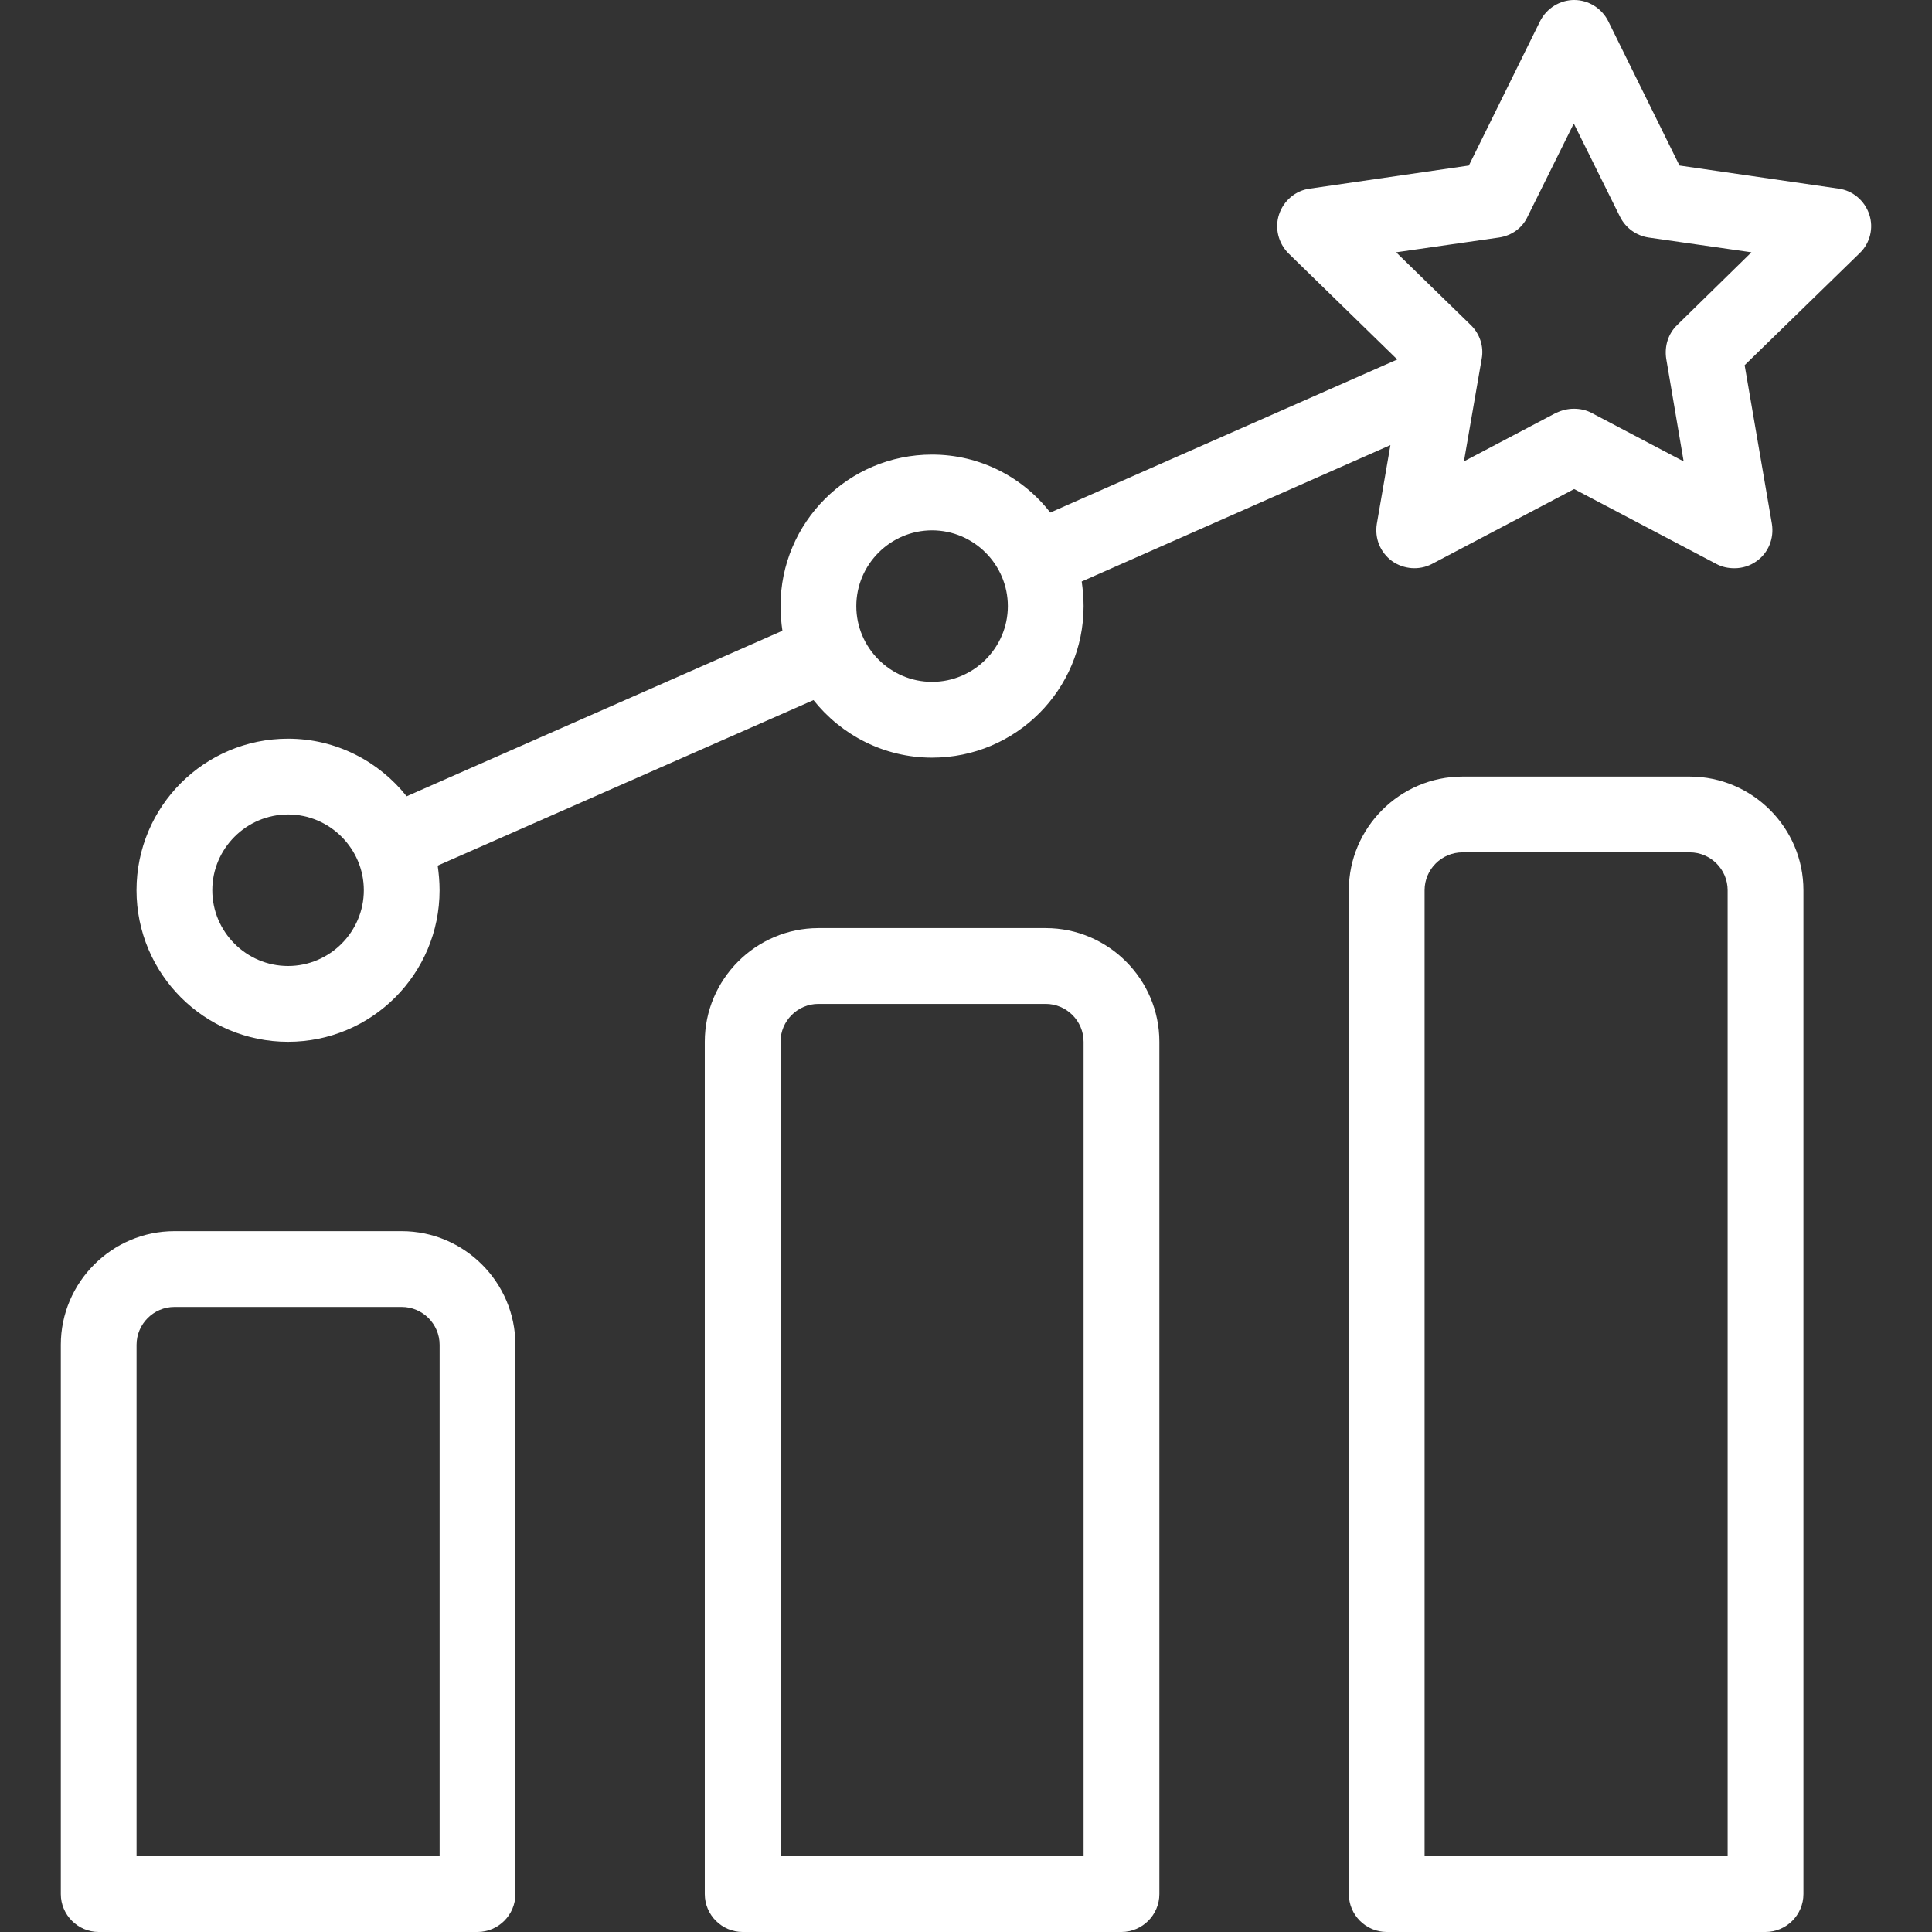 <svg width="44" height="44" viewBox="0 0 44 44" fill="none" xmlns="http://www.w3.org/2000/svg">
<rect x="0" y="0" width="44" height="44" fill="#333333" stroke="none"/>
<g clip-path="url(#clip0_2164_2976)">
<path d="M9.149 28.039H3.973C2.549 28.039 1.385 29.204 1.385 30.627V43.137C1.385 43.612 1.773 44 2.247 44H10.875C11.349 44 11.738 43.612 11.738 43.137V30.628C11.738 29.204 10.573 28.039 9.149 28.039ZM10.012 42.275H3.11V30.628C3.11 30.153 3.498 29.765 3.973 29.765H9.149C9.624 29.765 10.012 30.153 10.012 30.628L10.012 42.275Z" fill="white"/>
<path d="M23.816 21.137H18.639C17.215 21.137 16.051 22.302 16.051 23.726V43.137C16.051 43.612 16.439 44 16.913 44H25.541C26.015 44 26.404 43.612 26.404 43.137V23.726C26.404 22.302 25.239 21.137 23.816 21.137ZM24.678 42.275H17.776V23.726C17.776 23.251 18.164 22.863 18.639 22.863H23.815C24.29 22.863 24.678 23.251 24.678 23.726V42.275H24.678Z" fill="white"/>
<path d="M38.483 17.686H33.307C31.884 17.686 30.719 18.851 30.719 20.274V43.137C30.719 43.612 31.107 44 31.581 44H40.209C40.683 44 41.072 43.612 41.072 43.137V20.274C41.072 18.851 39.907 17.686 38.483 17.686ZM39.346 42.275H32.444V20.274C32.444 19.8 32.832 19.412 33.307 19.412H38.483C38.958 19.412 39.346 19.8 39.346 20.274V42.275H39.346Z" fill="white"/>
<path d="M42.571 4.883C42.468 4.573 42.2 4.34 41.873 4.296L38.249 3.77L36.627 0.483C36.48 0.19 36.178 0 35.851 0C35.523 0 35.221 0.19 35.074 0.483L33.452 3.77L29.829 4.296C29.501 4.34 29.233 4.572 29.13 4.883C29.026 5.194 29.113 5.539 29.346 5.772L31.822 8.187L23.919 11.673C23.298 10.871 22.323 10.353 21.227 10.353C19.32 10.353 17.776 11.897 17.776 13.804C17.776 13.994 17.793 14.184 17.819 14.365L9.261 18.135C8.631 17.341 7.656 16.823 6.56 16.823C4.654 16.823 3.109 18.368 3.109 20.274C3.109 22.181 4.654 23.726 6.56 23.726C8.467 23.726 10.011 22.181 10.011 20.274C10.011 20.085 9.994 19.895 9.968 19.714L18.527 15.944C19.156 16.737 20.131 17.255 21.227 17.255C23.134 17.255 24.678 15.711 24.678 13.804C24.678 13.614 24.661 13.424 24.635 13.243L31.666 10.137L31.356 11.932C31.304 12.26 31.433 12.579 31.701 12.777C31.968 12.967 32.322 12.993 32.607 12.846L35.85 11.138L39.094 12.846C39.224 12.915 39.362 12.941 39.5 12.941C39.681 12.941 39.854 12.889 40.009 12.777C40.276 12.587 40.406 12.26 40.354 11.932L39.733 8.317L42.355 5.763C42.589 5.539 42.675 5.194 42.571 4.883ZM6.56 22C5.611 22 4.835 21.224 4.835 20.274C4.835 19.326 5.611 18.549 6.56 18.549C7.509 18.549 8.286 19.326 8.286 20.274C8.286 21.224 7.509 22 6.56 22ZM21.227 15.529C20.278 15.529 19.502 14.753 19.502 13.804C19.502 12.855 20.278 12.078 21.227 12.078C22.176 12.078 22.953 12.855 22.953 13.804C22.953 14.753 22.176 15.529 21.227 15.529ZM38.197 7.402C37.99 7.601 37.904 7.886 37.947 8.17L38.344 10.508L36.247 9.404C36.118 9.335 35.98 9.309 35.842 9.309C35.704 9.309 35.566 9.344 35.436 9.404L33.34 10.508L33.625 8.86L33.745 8.17C33.797 7.894 33.702 7.601 33.495 7.402L31.796 5.746L34.142 5.409C34.427 5.366 34.669 5.194 34.789 4.935L35.842 2.813L36.894 4.935C37.024 5.194 37.265 5.366 37.541 5.409L39.888 5.746L38.197 7.402Z" fill="white"/>
</g>
<defs>
<clipPath id="clip0_2164_2976">
<rect width="44" height="44" fill="white"/>
</clipPath>
</defs>
</svg>
